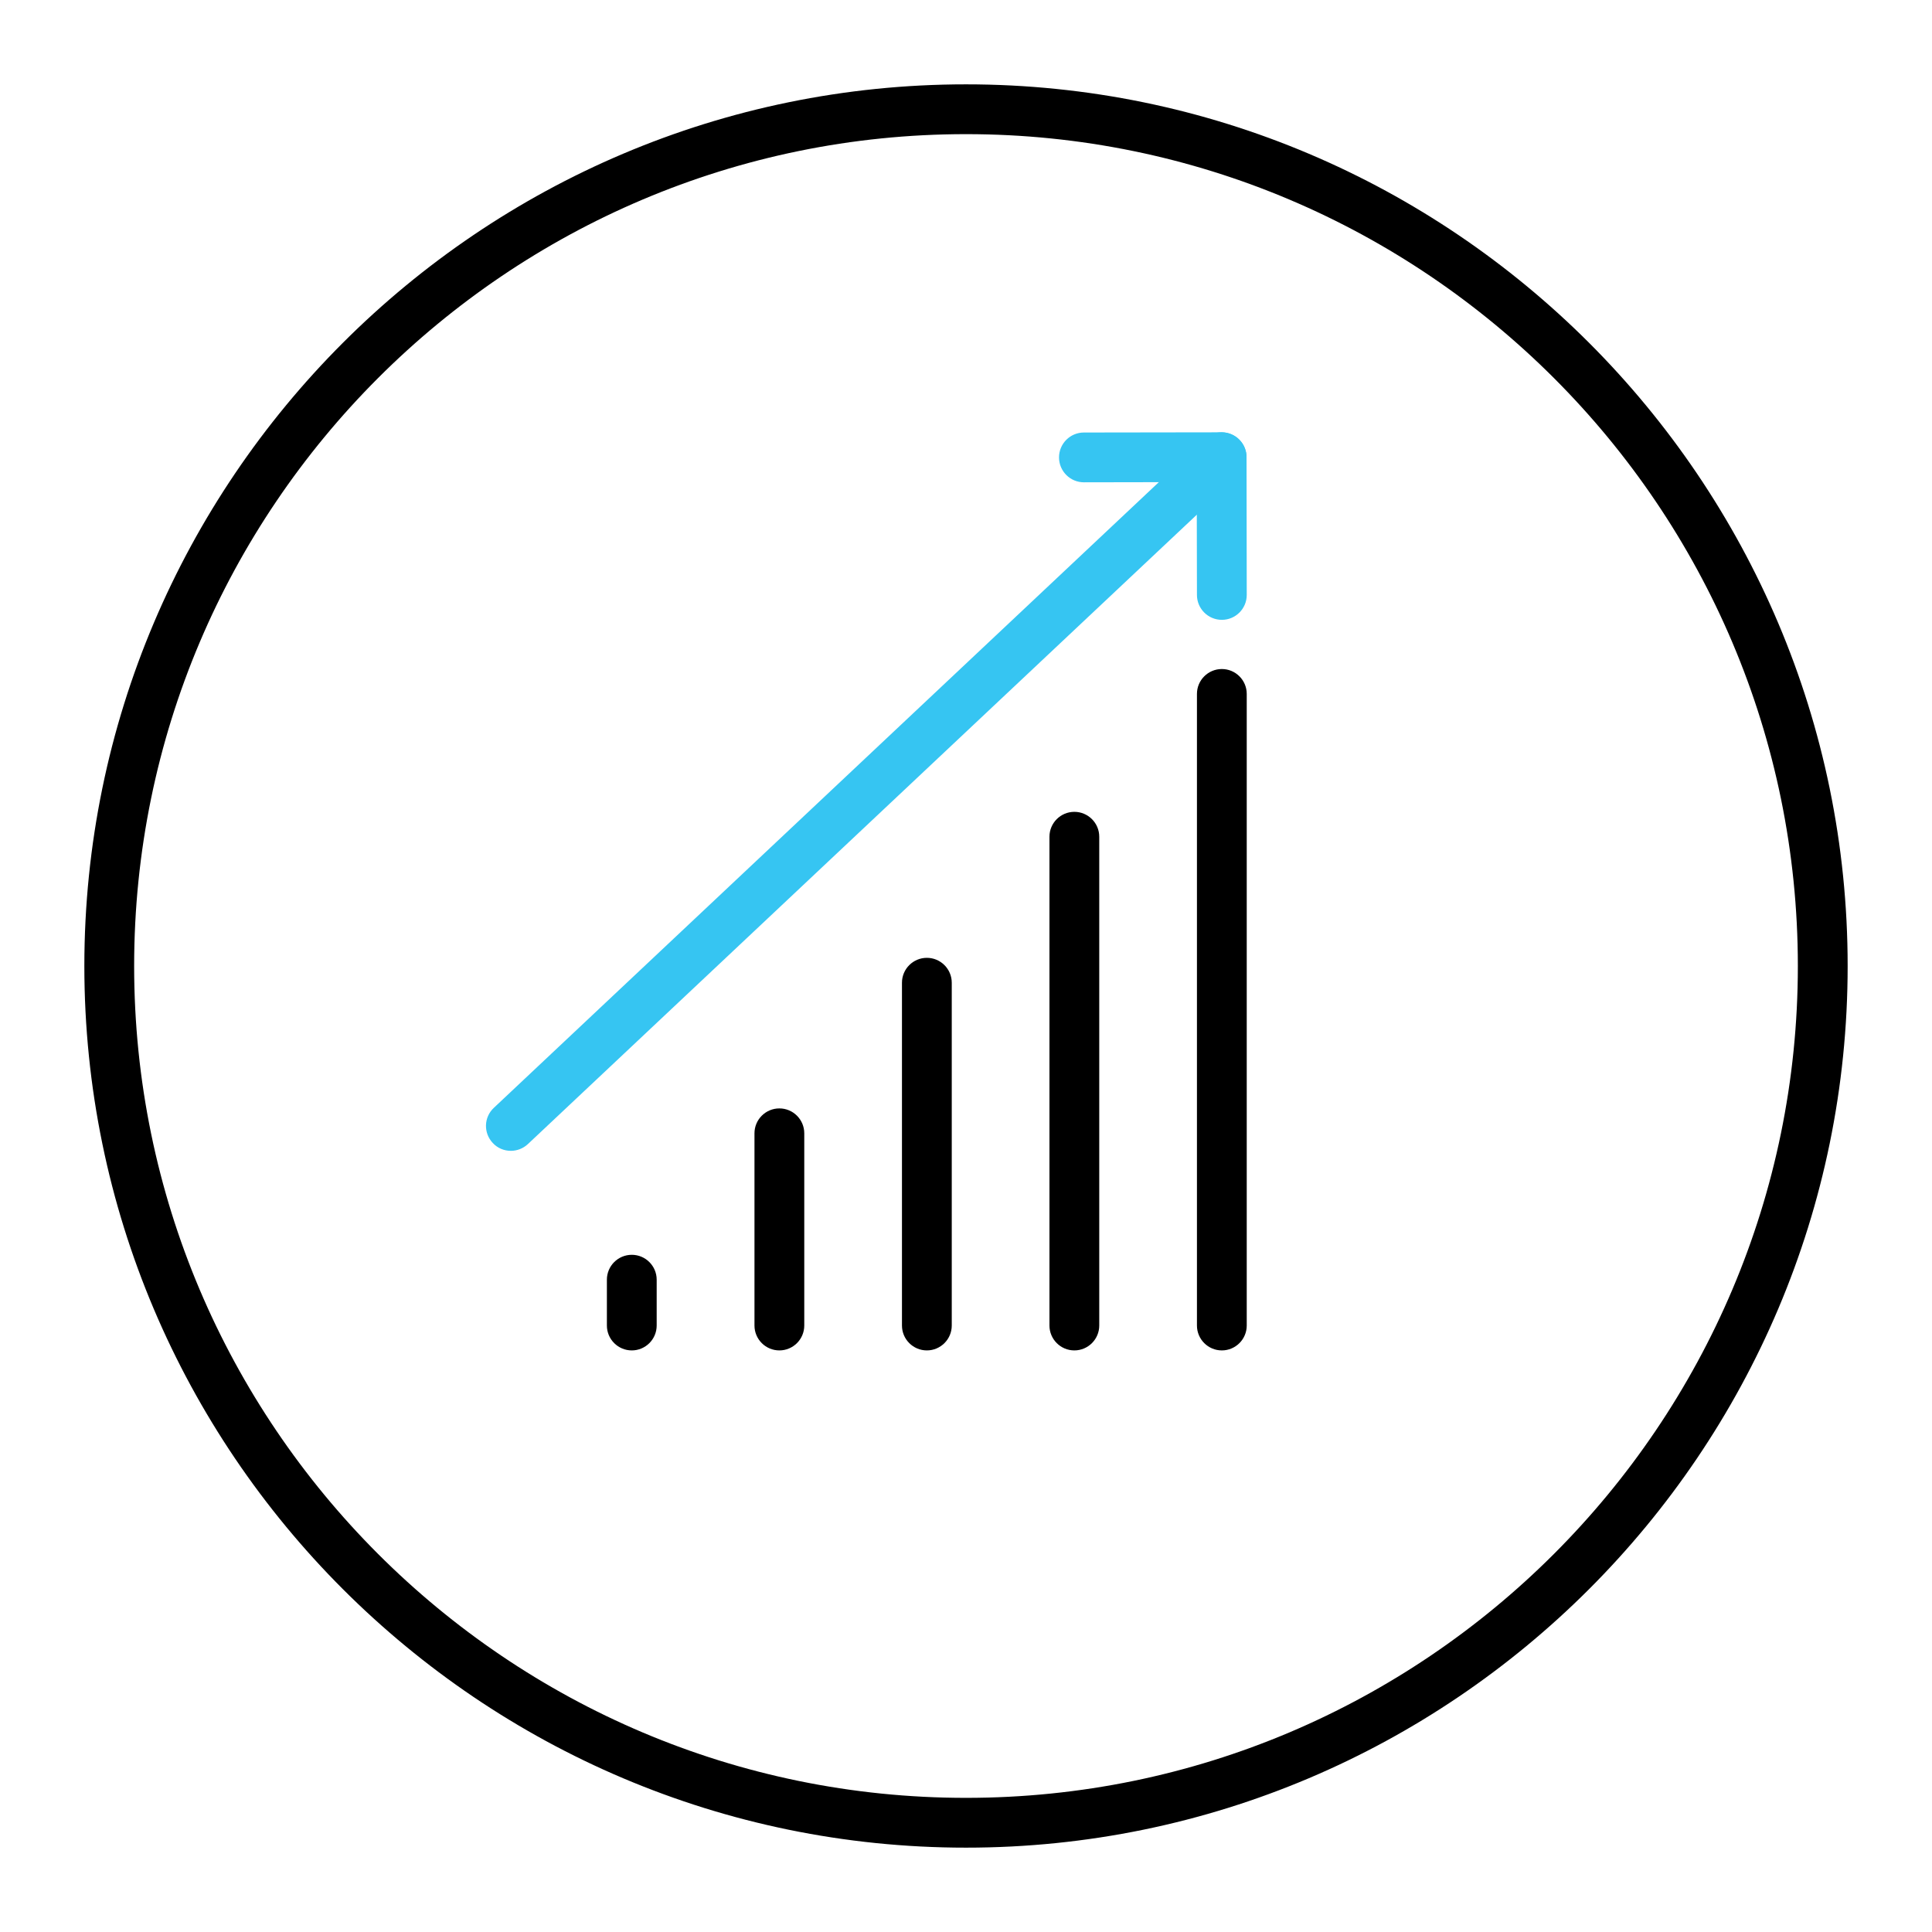<?xml version="1.0" encoding="UTF-8"?><svg xmlns="http://www.w3.org/2000/svg" id="expanded_strokes_263e19b2986912" data-name="expanded strokes 2" width="194px" height="194px" viewBox="0 0 194 194" aria-hidden="true">
  <defs><linearGradient class="cerosgradient" data-cerosgradient="true" id="CerosGradient_id490d77991" gradientUnits="userSpaceOnUse" x1="50%" y1="100%" x2="50%" y2="0%"><stop offset="0%" stop-color="#d1d1d1"/><stop offset="100%" stop-color="#d1d1d1"/></linearGradient><linearGradient/>
    <style>
      .cls-1-63e19b2986912{
        fill: #36c5f2;
      }
    </style>
  </defs>
  <g>
    <path class="cls-1-63e19b2986912" d="m51.3,115.56c-.67,0-1.33-.26-1.82-.79-.95-1.01-.9-2.59.11-3.53L120.96,44.09c1.01-.95,2.59-.9,3.53.11.95,1.01.9,2.59-.11,3.53L53.01,114.88c-.48.45-1.1.68-1.71.68Z"/>
    <path class="cls-1-63e19b2986912" d="m122.69,62.24c-1.38,0-2.5-1.12-2.5-2.5l-.02-11.33-11.33.02h0c-1.38,0-2.5-1.12-2.5-2.5,0-1.38,1.12-2.5,2.5-2.5l13.83-.02h0c.66,0,1.3.26,1.77.73.47.47.73,1.1.73,1.77l.02,13.83c0,1.38-1.12,2.5-2.5,2.5h0Z"/>
  </g>
  <path d="m97,13.47c46.06,0,83.53,37.47,83.53,83.53s-37.47,83.53-83.53,83.53S13.47,143.06,13.47,97,50.94,13.47,97,13.47m0-5C48.18,8.47,8.47,48.18,8.47,97s39.72,88.53,88.53,88.53,88.53-39.72,88.53-88.53S145.82,8.47,97,8.47h0Z"/>
  <path d="m63.44,135.6c-1.38,0-2.5-1.12-2.5-2.5v-4.6c0-1.38,1.12-2.5,2.5-2.5s2.5,1.12,2.5,2.5v4.6c0,1.38-1.12,2.5-2.5,2.5Z"/>
  <path d="m93.07,135.6c-1.38,0-2.5-1.12-2.5-2.5v-34.42c0-1.38,1.12-2.5,2.5-2.5s2.5,1.12,2.5,2.5v34.42c0,1.38-1.12,2.5-2.5,2.5Z"/>
  <path d="m78.26,135.6c-1.38,0-2.5-1.12-2.5-2.5v-19.3c0-1.38,1.12-2.5,2.5-2.5s2.5,1.12,2.5,2.5v19.3c0,1.38-1.12,2.5-2.5,2.5Z"/>
  <path d="m107.88,135.6c-1.38,0-2.5-1.12-2.5-2.5v-49.08c0-1.38,1.12-2.5,2.5-2.5s2.5,1.12,2.5,2.5v49.08c0,1.38-1.12,2.5-2.5,2.5Z"/>
  <path d="m122.69,135.6c-1.38,0-2.5-1.12-2.5-2.5v-63.42c0-1.38,1.12-2.5,2.5-2.5s2.5,1.12,2.5,2.5v63.42c0,1.38-1.12,2.5-2.5,2.5Z"/>
</svg>